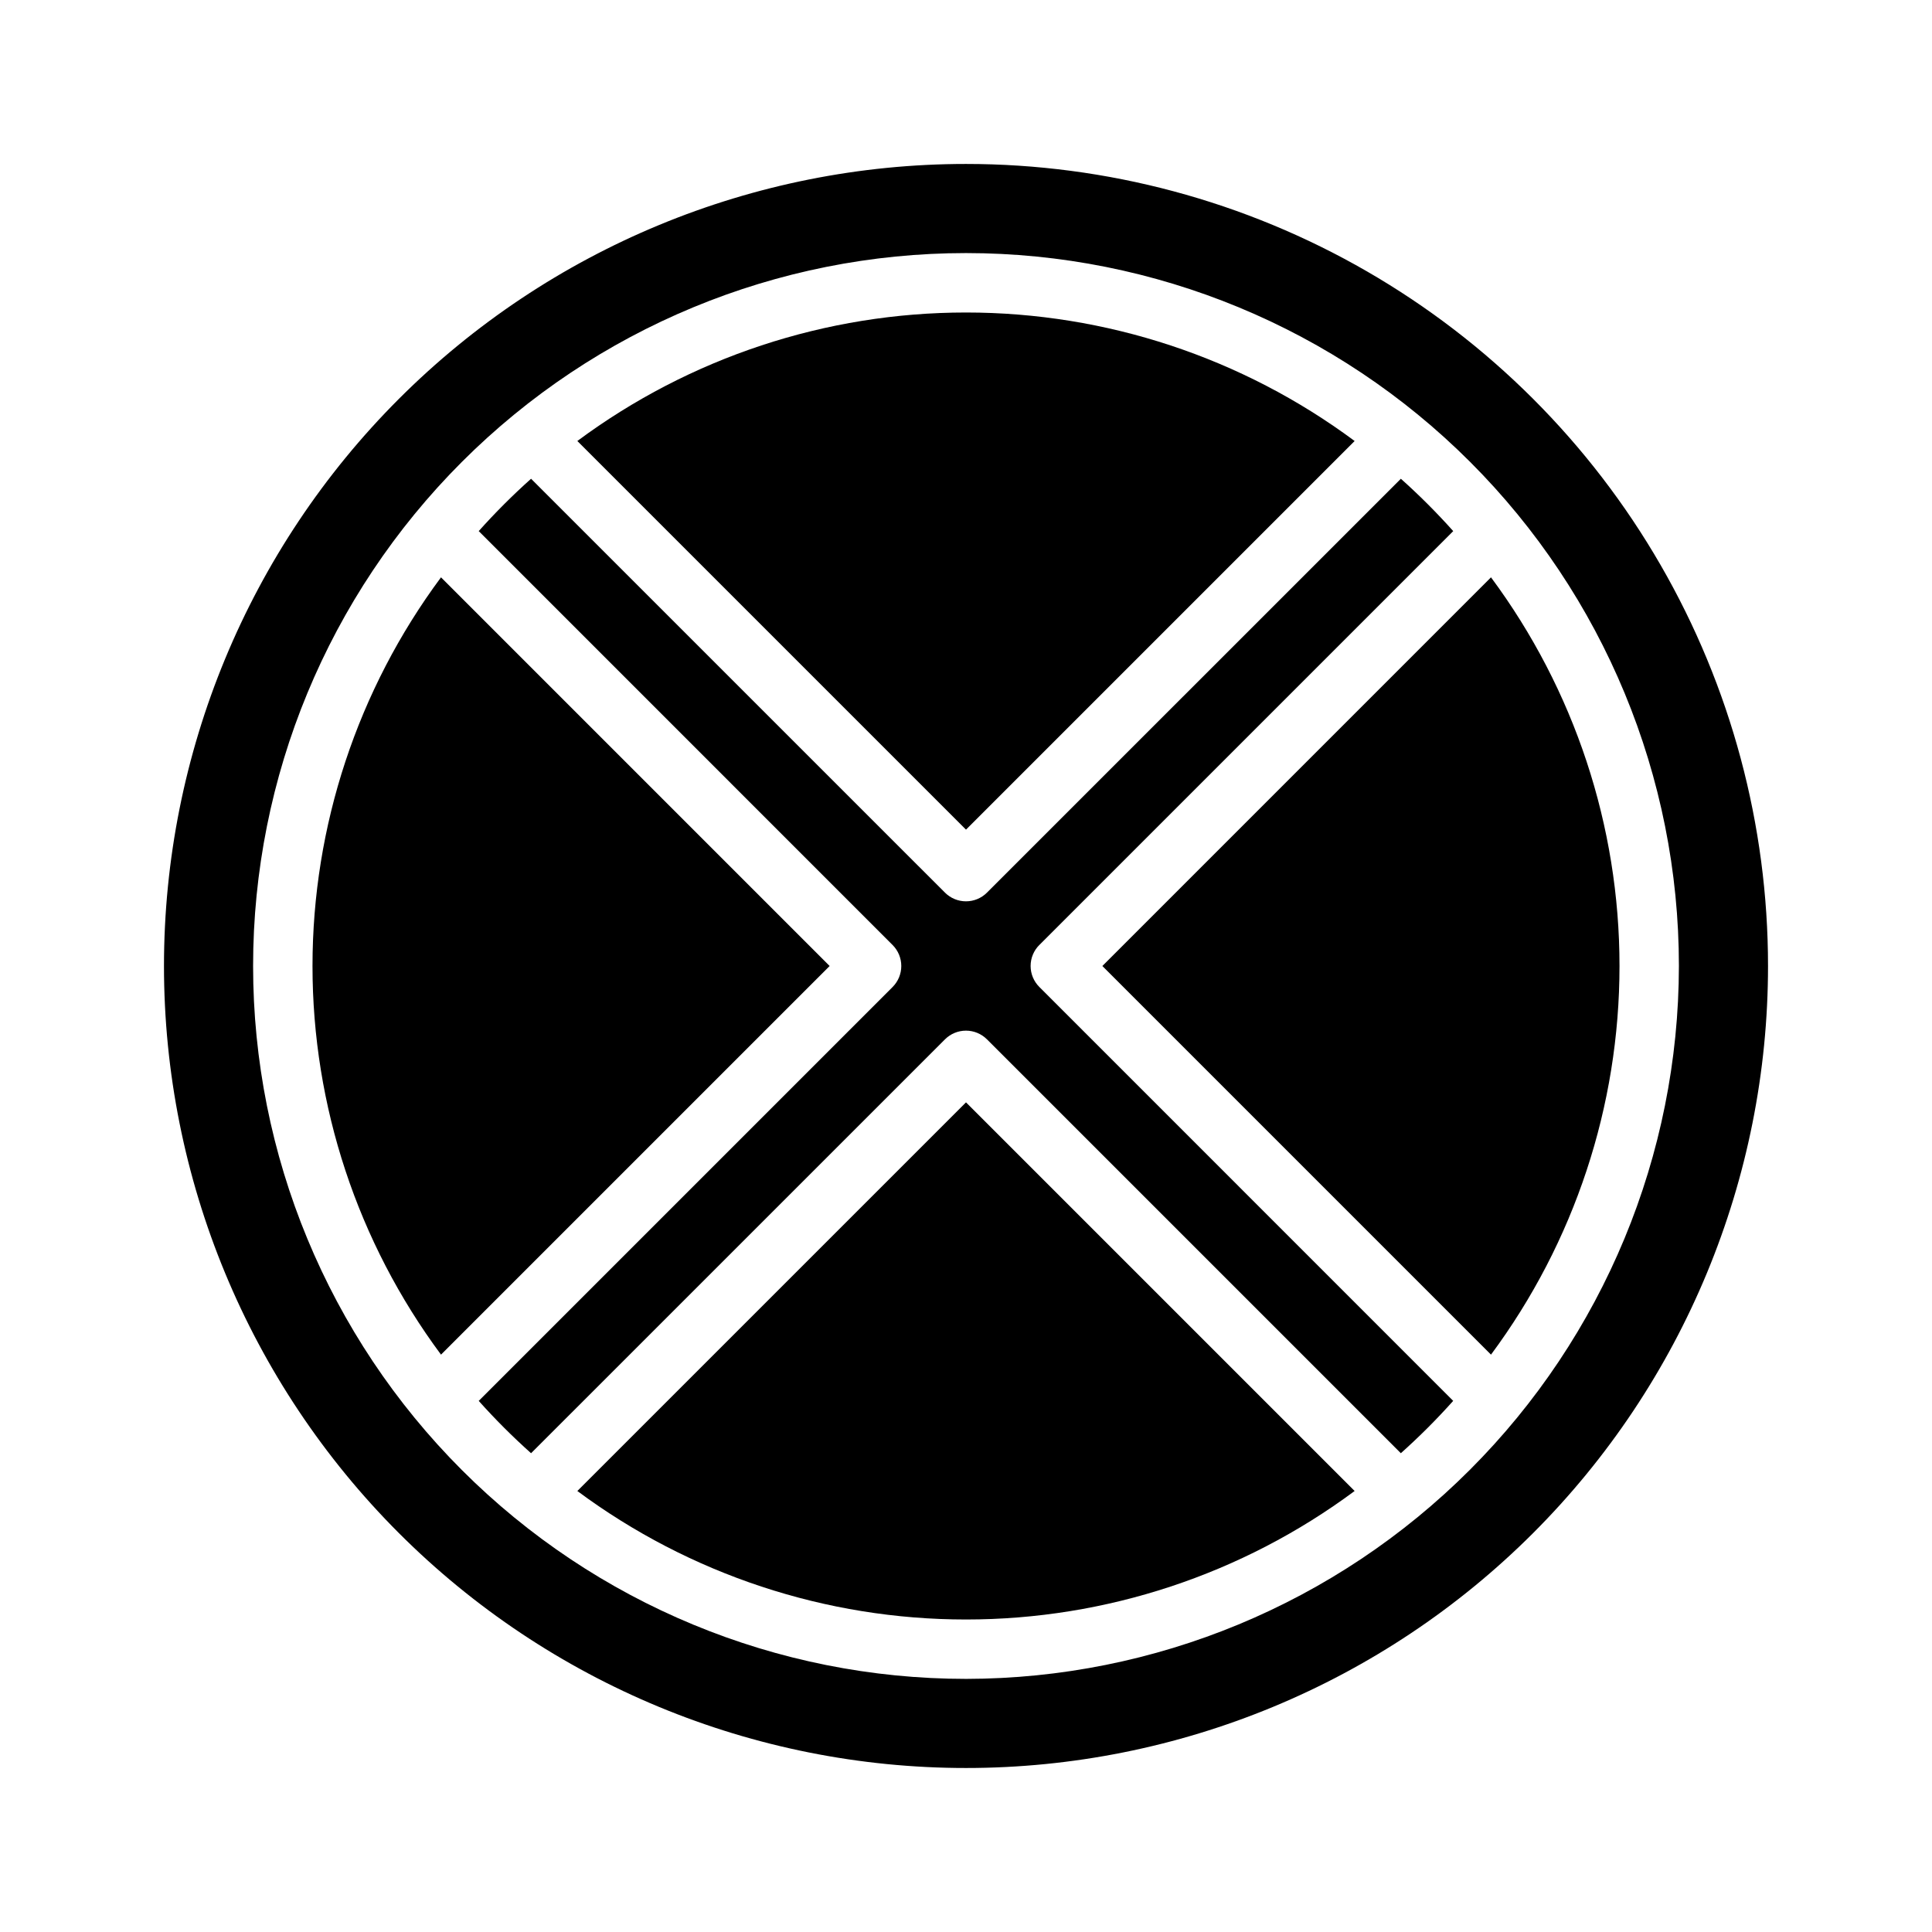 <?xml version="1.0" encoding="UTF-8"?>
<!-- Uploaded to: SVG Repo, www.svgrepo.com, Generator: SVG Repo Mixer Tools -->
<svg fill="#000000" width="800px" height="800px" version="1.1" viewBox="144 144 512 512" xmlns="http://www.w3.org/2000/svg">
 <g>
  <path d="m400 187.45c-56.371 0-110.43 22.395-150.29 62.254s-62.254 93.922-62.254 150.29c0 56.367 22.395 110.43 62.254 150.29 39.859 39.859 93.922 62.254 150.29 62.254 56.367 0 110.43-22.395 150.29-62.254 39.859-39.859 62.254-93.922 62.254-150.29 0-37.312-9.82-73.965-28.477-106.27-18.652-32.312-45.484-59.141-77.797-77.797-32.309-18.656-68.961-28.477-106.27-28.477zm0 401.47c-50.109 0-98.164-19.902-133.59-55.336-35.43-35.43-55.336-83.484-55.336-133.59 0-50.109 19.906-98.164 55.336-133.59s83.484-55.336 133.59-55.336c50.105 0 98.16 19.906 133.59 55.336 35.434 35.43 55.336 83.484 55.336 133.59-0.055 50.09-19.98 98.109-55.398 133.53-35.418 35.418-83.438 55.344-133.53 55.398z"/>
  <path d="m297 539.13c29.785 22.113 65.898 34.055 103 34.055s73.207-11.941 102.99-34.055l-102.99-102.99z"/>
  <path d="m419.44 394.43 109.68-109.68-0.004-0.004c-4.359-4.879-8.992-9.512-13.871-13.871l-109.69 109.68c-1.473 1.477-3.477 2.305-5.562 2.305-2.09 0-4.09-0.828-5.566-2.305l-109.69-109.68c-4.879 4.359-9.512 8.992-13.871 13.871l109.68 109.69c1.477 1.477 2.305 3.477 2.305 5.566 0 2.086-0.828 4.09-2.305 5.566l-109.68 109.68c4.359 4.879 8.992 9.512 13.871 13.871l109.69-109.68c1.477-1.477 3.477-2.309 5.566-2.309 2.086 0 4.09 0.832 5.566 2.309l109.68 109.68v-0.004c4.879-4.359 9.512-8.992 13.871-13.871l-109.68-109.69c-1.477-1.473-2.309-3.477-2.309-5.562 0-2.09 0.832-4.09 2.309-5.566z"/>
  <path d="m260.87 297c-22.113 29.785-34.055 65.898-34.055 103s11.941 73.207 34.055 102.99l102.99-102.99z"/>
  <path d="m502.99 260.87c-29.785-22.113-65.895-34.055-102.99-34.055s-73.211 11.941-103 34.055l103 102.99z"/>
  <path d="m539.13 297-102.99 103 102.99 102.99c22.113-29.785 34.055-65.895 34.055-102.99s-11.941-73.211-34.055-103z"/>
 </g>
</svg>